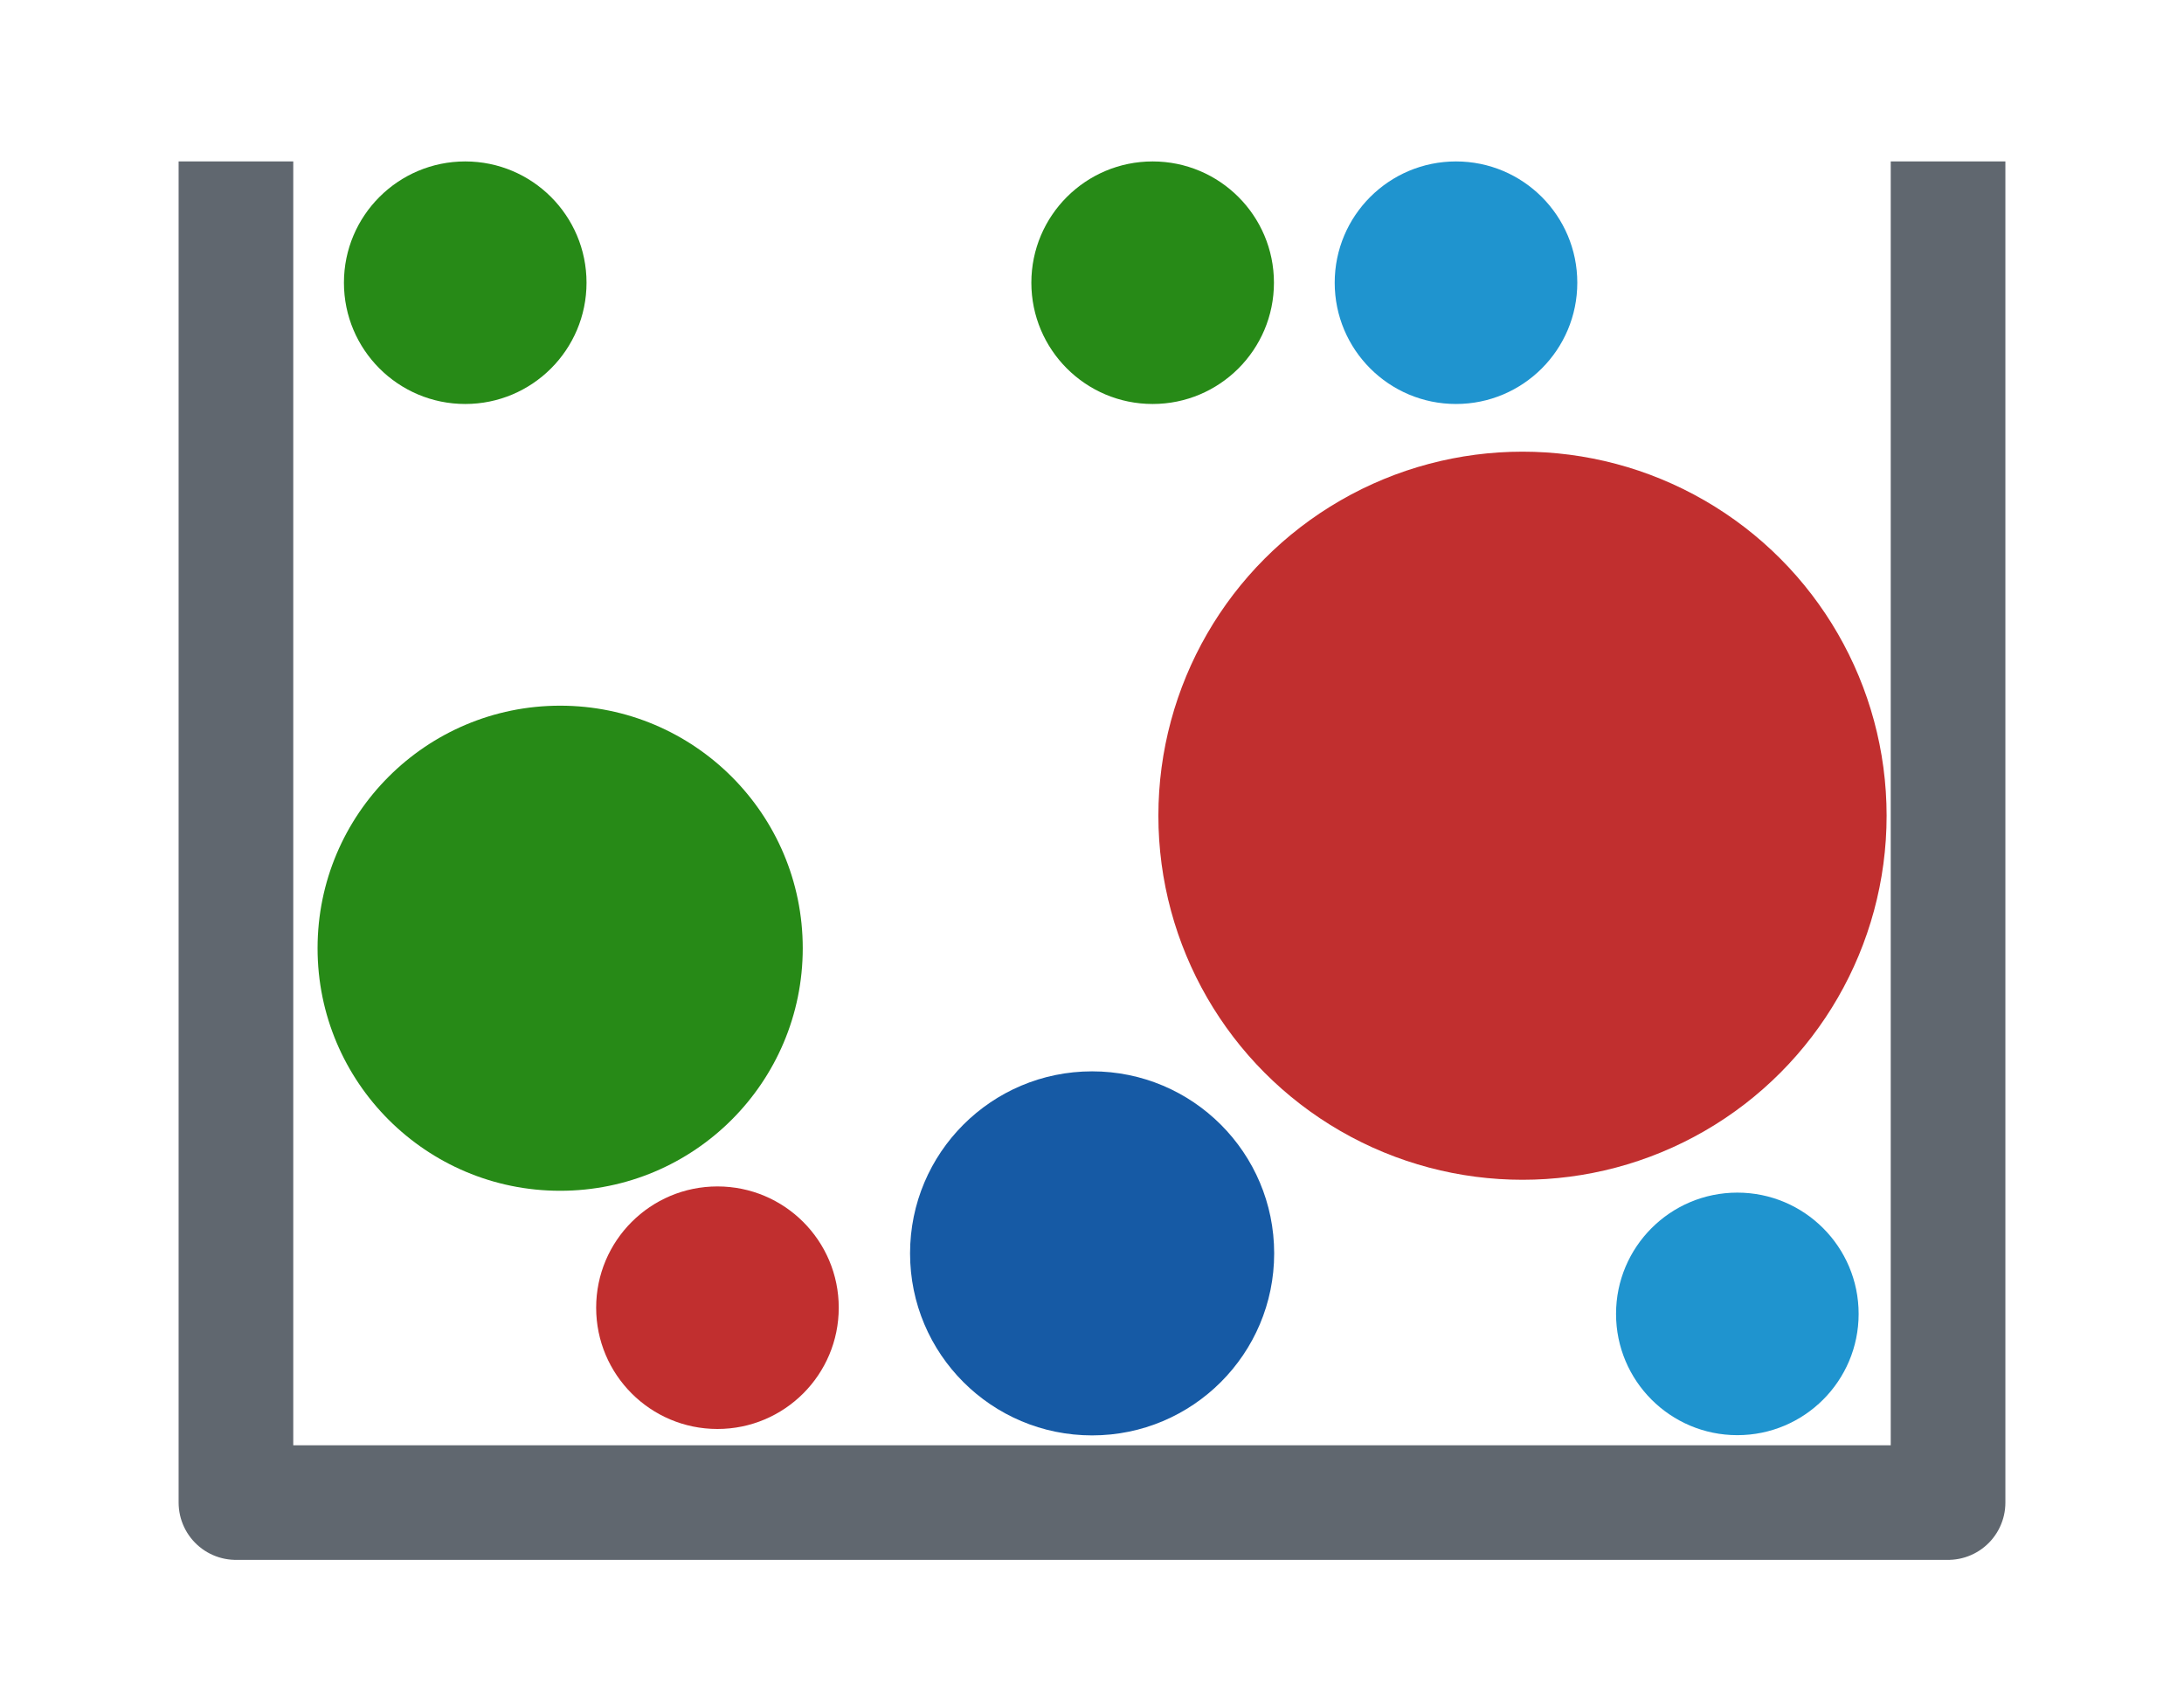 <?xml version="1.0" encoding="UTF-8" standalone="no"?>
<!-- Created with Inkscape (http://www.inkscape.org/) -->

<svg
   width="36"
   height="28"
   viewBox="0 0 9.525 7.408"
   version="1.1"
   id="svg1"
   xml:space="preserve"
   inkscape:version="1.2.2 (b0a8486541, 2022-12-01)"
   sodipodi:docname="commentaire_details_3-sur-4.svg"
   xmlns:inkscape="http://www.inkscape.org/namespaces/inkscape"
   xmlns:sodipodi="http://sodipodi.sourceforge.net/DTD/sodipodi-0.dtd"
   xmlns="http://www.w3.org/2000/svg"
   xmlns:svg="http://www.w3.org/2000/svg"><sodipodi:namedview
     id="namedview1"
     pagecolor="#ffffff"
     bordercolor="#000000"
     borderopacity="0.25"
     inkscape:showpageshadow="2"
     inkscape:pageopacity="0.0"
     inkscape:pagecheckerboard="0"
     inkscape:deskcolor="#d1d1d1"
     inkscape:document-units="mm"
     inkscape:zoom="16.730892"
     inkscape:cx="15.868849"
     inkscape:cy="15.450461"
     inkscape:window-width="2494"
     inkscape:window-height="1523"
     inkscape:window-x="66"
     inkscape:window-y="40"
     inkscape:window-maximized="1"
     inkscape:current-layer="layer1"
     showgrid="false" /><defs
     id="defs1" /><g
     inkscape:label="all"
     inkscape:groupmode="layer"
     id="layer1"
     transform="translate(0,0.175)"><path
       id="border"
       style="fill:none;stroke:#60676f;stroke-width:0.5;stroke-linejoin:round;stroke-miterlimit:40;stroke-dasharray:none;stroke-opacity:1;paint-order:markers fill stroke"
       d="M 1.029,0.529 V 6.379 H 8.496 V 0.529"
       inkscape:label="border"><title
         id="title1">border</title></path><g
       id="g8"
       inkscape:label="level3"
       style="display:inline"><ellipse
         style="display:inline;fill:#1f94cf;fill-opacity:1;stroke:none;stroke-width:0.5;stroke-linejoin:round;stroke-miterlimit:40;paint-order:markers fill stroke"
         id="disc7d"
         cx="7.577"
         cy="5.556"
         inkscape:label="disc7d"
         rx="0.529"
         ry="0.529" /><ellipse
         style="display:inline;fill:#c12f2f;fill-opacity:1;stroke:none;stroke-width:0.5;stroke-linejoin:round;stroke-miterlimit:40;paint-order:markers fill stroke"
         id="disc7b"
         cx="3.129"
         cy="5.529"
         inkscape:label="disc7b"
         rx="0.529"
         ry="0.529" /><ellipse
         style="display:inline;fill:#1f94cf;fill-opacity:1;stroke:none;stroke-width:0.5;stroke-linejoin:round;stroke-miterlimit:40;paint-order:markers fill stroke"
         id="disc4d"
         cx="6.35"
         cy="1.058"
         inkscape:label="disc4d"
         rx="0.529"
         ry="0.529" /><ellipse
         style="display:inline;fill:#278a17;fill-opacity:1;stroke:none;stroke-width:0.5;stroke-linejoin:round;stroke-miterlimit:40;paint-order:markers fill stroke"
         id="disc4c"
         cx="5.027"
         cy="1.058"
         inkscape:label="disc4c"
         rx="0.529"
         ry="0.529" /><ellipse
         style="fill:#278a17;fill-opacity:1;stroke:none;stroke-width:0.5;stroke-linejoin:round;stroke-miterlimit:40;paint-order:markers fill stroke"
         id="disc4a"
         cx="2.029"
         cy="1.058"
         inkscape:label="disc4a"
         rx="0.529"
         ry="0.529" /></g><g
       id="g2"
       inkscape:label="level2"
       style="display:inline"><ellipse
         style="fill:#165aa5;fill-opacity:1;stroke:none;stroke-width:0.5;stroke-linejoin:round;stroke-miterlimit:40;paint-order:markers fill stroke"
         id="disc3b"
         cx="4.763"
         cy="5.292"
         inkscape:label="disc3b"
         rx="0.794"
         ry="0.794" /></g><g
       id="g1"
       inkscape:label="level1"
       style="display:inline"><ellipse
         style="fill:#278a17;fill-opacity:1;stroke:none;stroke-width:0.5;stroke-linejoin:round;stroke-miterlimit:40;paint-order:markers fill stroke"
         id="disc1"
         cx="2.443"
         cy="3.961"
         inkscape:label="disc2"
         rx="1.058"
         ry="1.058" /><ellipse
         style="fill:#c12f2f;fill-opacity:1;stroke:none;stroke-width:0.5;stroke-linejoin:round;stroke-miterlimit:40;paint-order:markers fill stroke"
         id="disc2"
         cx="6.64"
         cy="3.383"
         inkscape:label="disc1"
         rx="1.588"
         ry="1.588" /></g></g></svg>
